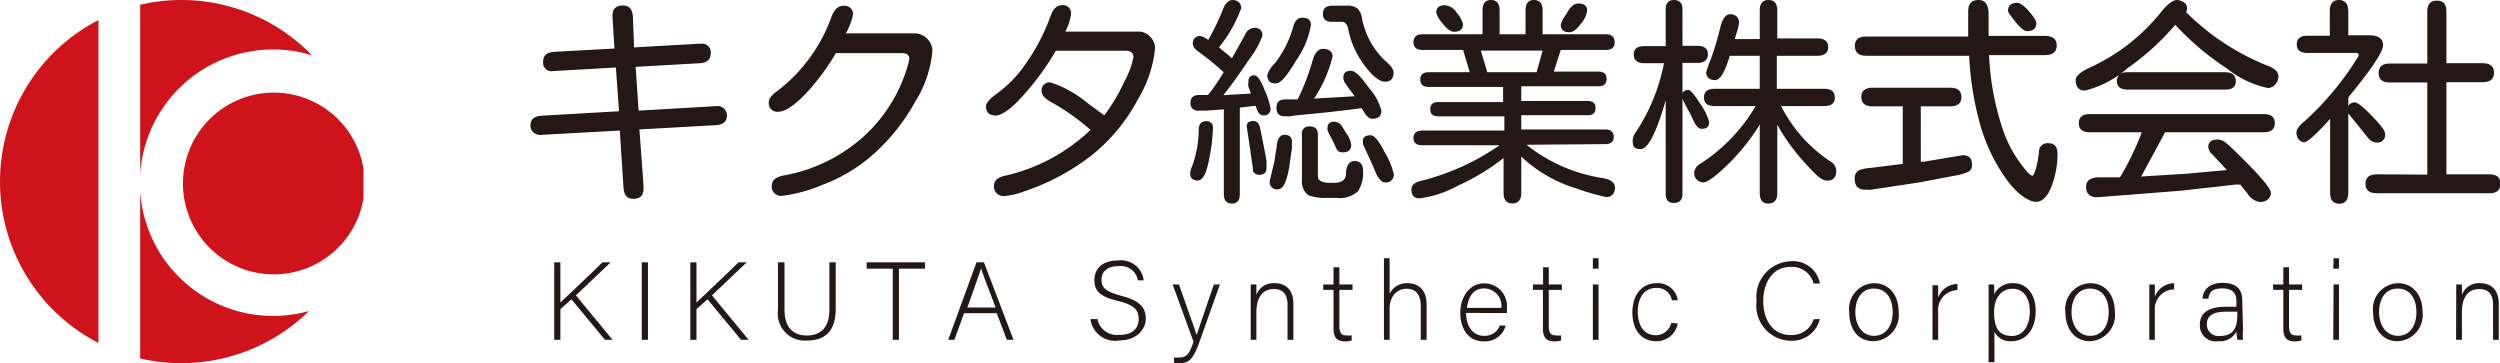 <svg xmlns="http://www.w3.org/2000/svg" viewBox="0 0 158.19 22.98"><defs><style>.cls-3{fill:#cf131b}</style></defs><g id="レイヤー_2" data-name="レイヤー 2"><g id="レイヤー_1-2" data-name="レイヤー 1"><path d="M39.22 8.26l-4.88.27a.71.71 0 01-.44-.06.54.54 0 01-.33-.55c0-.37.24-.57.7-.6l4.9-.28-.2-2.77-4 .23a.53.53 0 01-.6-.61c0-.38.23-.58.69-.61l3.82-.21-.12-1.89V.97c0-.41.22-.62.65-.62s.6.24.64.73L40.12 3l4.06-.23h.17a.54.54 0 01.62.61c0 .39-.23.59-.69.62l-4.06.23.19 2.77 5-.29h.06a.59.59 0 01.35.17.61.61 0 01.18.42c0 .38-.24.59-.7.62l-4.84.27.26 3.55v.18c0 .44-.21.66-.64.66s-.6-.25-.63-.75zm14.3-6.15h4.33a1.12 1.12 0 01.84.36 1.1 1.1 0 01.31.73 7.2 7.2 0 01-1.1 3.25 12.46 12.46 0 01-2.57 3.25 10.17 10.17 0 01-3.3 2 9.36 9.36 0 01-2.54.69.58.58 0 01-.65-.66c0-.32.25-.53.76-.63a10.21 10.21 0 005.12-2.53A9.64 9.64 0 0057.48 4l.06-.27c0-.25-.17-.37-.49-.37h-4.16A14 14 0 0151 5.91c-.74.77-1.32 1.16-1.74 1.16a.54.54 0 01-.61-.62c0-.2.16-.42.48-.65a10.25 10.25 0 003.48-4.73c.18-.48.44-.71.77-.71s.6.18.6.56a4.21 4.21 0 01-.46 1.19zM69.87 7.3a10.88 10.88 0 001.25-2.09 5.32 5.32 0 00.6-1.6c0-.26-.17-.4-.51-.4h-4.4a16.36 16.36 0 01-2.08 2.84C64 6.89 63.37 7.31 63 7.31s-.61-.19-.61-.57c0-.22.22-.48.66-.79a7.8 7.8 0 001.91-2A12.56 12.56 0 0066.48 1c.16-.44.4-.67.7-.67a.51.51 0 01.59.57 3.43 3.43 0 01-.36 1.1H72a1 1 0 01.82.37 1 1 0 01.27.69A7.75 7.75 0 0172 6.29a11.4 11.4 0 01-2.9 3.52 14.5 14.5 0 01-4.35 2.32 4.26 4.26 0 01-1.18.27.59.59 0 01-.67-.67c0-.3.23-.51.69-.61A11.45 11.45 0 0069 8.22a14.13 14.13 0 00-2.54-1.79c-.36-.21-.55-.43-.55-.65a.5.5 0 01.58-.56 7 7 0 012.27 1.26zm6.44.37a.39.39 0 01.44.44 11.27 11.27 0 01-.25 2c-.16.87-.4 1.31-.71 1.31s-.48-.15-.48-.44a1.33 1.33 0 01.13-.48 6.87 6.87 0 00.41-2.27c0-.36.15-.56.46-.56zm1.12-3.1a17.58 17.58 0 00-1.58-1.29c-.25-.17-.37-.34-.37-.5a.44.44 0 01.49-.5 1.19 1.19 0 01.48.25A15.55 15.55 0 0077.38.6c.14-.38.35-.6.62-.6s.54.17.54.52A8.7 8.7 0 0177.13 3l.66.54.16.15.85-1.52a.64.64 0 01.56-.41c.35 0 .52.17.52.5A5.42 5.42 0 0179 3.81c-.56.85-1.07 1.55-1.51 2.11l-.07.1 1.73-.1L79 5.5a1.13 1.13 0 010-.36.33.33 0 01.38-.37c.18 0 .4.31.64.93a4.77 4.77 0 01.37 1.14.4.4 0 01-.46.46c-.21 0-.37-.2-.48-.61l-1 .12v5.48c0 .39-.17.59-.5.59s-.51-.2-.51-.59V6.92L76.31 7h-.45a.46.46 0 01-.53-.52c0-.28.16-.44.49-.47h.61c.22-.24.57-.73 1-1.44zm1.89 3.09c.21 0 .34.14.41.42l.34 1.7.07.42v.42c0 .3-.15.44-.46.44a.41.41 0 01-.4-.25v-.15L78.89 8c0-.22.11-.34.43-.34zm3.09-6.54c.36 0 .54.16.54.47a5.46 5.46 0 01-.88 2.15c-.6 1-1 1.54-1.36 1.54s-.52-.18-.52-.55a1.87 1.87 0 01.48-.73 6.57 6.57 0 001.16-2.31c.11-.4.3-.57.58-.57zm-1.14 7.41c.32 0 .48.15.48.44v.38l-.16 1.14c-.16 1-.4 1.49-.73 1.49a.46.46 0 01-.52-.51l.3-1.27.14-.88c.02-.52.22-.79.49-.79zm4.9-1.68h-.06C85 7 83.65 7.15 82 7.3l-.41.06h-.29c-.36 0-.53-.18-.53-.55s.19-.52.59-.52h.75a14.47 14.47 0 00.94-2.44c.14-.51.36-.76.68-.76s.59.16.59.48a8.5 8.5 0 01-1.17 2.67l2.57-.15-.59-.8a.76.76 0 01-.13-.38c0-.28.16-.43.47-.43s.63.37 1.16 1.09A3.57 3.57 0 0187.41 7c0 .34-.19.51-.56.51-.21.04-.44-.2-.68-.66zm-3.79 1.67a.45.45 0 01.51-.52c.33 0 .5.17.5.52v2.62c0 .29.25.43.78.43h.23c.5 0 .75-.19.77-.56 0-.55.21-.82.55-.82s.53.21.53.62a2.15 2.15 0 01-.32 1.29 1.73 1.73 0 01-1.39.42h-.63a2.93 2.93 0 01-1.13-.17 1.12 1.12 0 01-.4-1zm2.53-7.14h-.64c-.38 0-.56-.17-.56-.5s.19-.52.58-.52h.92a1 1 0 01.7.19 1.11 1.11 0 01.27.6 4.94 4.94 0 001.53 2.75c.31.27.47.5.47.68 0 .39-.18.59-.54.59s-.8-.36-1.32-1.06a5.6 5.6 0 01-1-2.21c-.05-.34-.19-.51-.41-.52zm-.45 6.32a.62.62 0 01.49.35l.25.4a1.66 1.66 0 01.3.71c0 .32-.18.48-.52.48s-.38-.15-.52-.46-.29-.58-.43-.84a.6.6 0 01-.03-.23c0-.28.13-.41.46-.41zm2.27.86c.23 0 .53.36.9 1.09a4.87 4.87 0 01.56 1.35.48.48 0 01-.55.54c-.25 0-.49-.31-.72-.94l-.68-1.49v-.15c-.03-.26.14-.4.49-.4zm9.86.6a10.19 10.19 0 004.9 2.12c.47.1.7.3.7.6s-.18.59-.55.59a15.19 15.19 0 01-1.94-.56 8.79 8.79 0 01-3.44-2v2.29c0 .45-.19.67-.56.67s-.56-.22-.56-.67V10a13.84 13.84 0 01-2.85 1.73 6.93 6.93 0 01-2.47.82q-.51 0-.51-.57c0-.26.19-.43.58-.53a15.18 15.18 0 005-2.26h-4.9c-.36 0-.55-.15-.55-.46s.19-.47.55-.47h5.2v-.9H91c-.33 0-.5-.15-.5-.45s.17-.45.5-.45h4.11V5.5h-4.7c-.36 0-.54-.16-.54-.47s.18-.46.54-.46H93l-.35-1.17-.07-.24H90c-.37 0-.56-.17-.56-.49s.19-.5.56-.5h3.81V.66c0-.44.17-.66.53-.66s.55.22.55.66v1.51h1.64V.66c0-.44.17-.66.53-.66s.55.22.55.66v1.51h4c.37 0 .56.17.56.5s-.19.49-.56.49h-2.85l-.06.18-.38 1.19h2.81c.35 0 .53.15.53.46s-.18.47-.53.47h-4.87v.93h4.21c.33 0 .49.15.49.45s-.16.45-.49.45h-4.21v.9h5.3c.37 0 .55.16.55.47s-.18.46-.55.46zM91.44.33a1 1 0 01.75.5 1.65 1.65 0 01.38.7c0 .32-.19.48-.56.48-.21 0-.45-.17-.72-.52a1.73 1.73 0 01-.41-.7c0-.31.19-.46.56-.46zm2.67 4.24h3.12l.38-1.37H93.7zM99.88.22c.36 0 .55.15.55.45a1.56 1.56 0 01-.4.83q-.39.54-.72.54c-.37 0-.55-.16-.55-.48a1.74 1.74 0 01.34-.64c.23-.47.49-.7.78-.7zm5.52 6.12c-.59 2.06-1.12 3.09-1.58 3.09s-.51-.19-.51-.57a1 1 0 01.22-.53A12 12 0 00105.29 4h-1.24c-.45 0-.67-.18-.67-.55s.22-.53.67-.53h1.35V.57c0-.38.18-.57.52-.57s.54.19.54.57V2.9h.94c.45 0 .67.18.67.53s-.22.55-.67.55h-.94v1.9a.44.44 0 01.37-.19c.13 0 .39.3.76.89a3.5 3.5 0 01.56 1.14c0 .29-.15.43-.46.43s-.43-.29-.7-.88l-.23-.42-.22-.42-.08-.17v6c0 .39-.18.58-.54.58s-.52-.19-.52-.58zm5.69.37h-2.6c-.44 0-.67-.18-.67-.54s.22-.55.66-.55h2.87V3.53h-1.9c-.29 1-.6 1.54-.92 1.54s-.57-.16-.57-.49a7.65 7.65 0 01.29-.83 18 18 0 00.6-2c.14-.57.35-.85.64-.85s.55.18.55.53a3.2 3.2 0 01-.17.7l-.1.34h1.58V.67c0-.45.18-.67.55-.67s.56.22.56.67v1.76H115c.45 0 .68.19.68.55s-.23.55-.68.55h-2.57v2.09h3c.45 0 .67.18.67.55s-.22.54-.67.54h-2.73a9.14 9.14 0 003.16 3.53.67.67 0 01.33.57c0 .41-.19.62-.57.62s-.72-.37-1.4-1.11a12.52 12.52 0 01-1.76-2.43v4.32c0 .45-.19.67-.56.67s-.55-.22-.55-.67V7.88a13.09 13.09 0 01-2 2.51c-.79.77-1.31 1.15-1.57 1.15s-.58-.2-.58-.6a.73.73 0 01.41-.59 10.89 10.89 0 003.48-3.64zm10.45.02v3.5h.2l2.46-.41c.39 0 .58.2.58.6a.47.47 0 01-.21.44 3.34 3.34 0 01-.91.26l-2.14.41-3.18.48L118 12c-.42 0-.64-.23-.64-.69a.58.58 0 01.25-.53 2.63 2.63 0 01.79-.16l2-.25V6.73h-1.9c-.48 0-.72-.2-.72-.59s.24-.59.72-.59h4.9c.47 0 .71.2.71.59s-.24.59-.71.59zm4.32-3.24a17.09 17.09 0 00.77 4.39 8 8 0 001.59 2.93c.18.21.31.31.39.31s.3-.51.41-1.51a.53.53 0 01.58-.55c.39 0 .59.22.59.65a5.66 5.66 0 01-.37 2.06c-.24.65-.58 1-1 1s-1.17-.47-1.86-1.42A11.16 11.16 0 01125.33 8a19.5 19.5 0 01-.73-4.47h-6.49c-.5 0-.74-.21-.74-.62s.24-.6.74-.6h6.43V.71c0-.47.22-.71.65-.71s.64.3.64.89v1.38h3.54c.51 0 .77.2.77.61s-.26.61-.77.61zm1.79-3.31c.17 0 .42.18.73.53s.47.61.47.75q0 .51-.6.51-.25 0-.75-.63c-.29-.36-.44-.57-.44-.66 0-.33.2-.5.59-.5zm10.68.59a15.29 15.29 0 005.21 3.41c.42.16.63.38.63.67a.73.73 0 01-.2.49.62.62 0 01-.46.23 6.17 6.17 0 01-2.63-1.26 17.34 17.34 0 01-3.24-2.74 15.71 15.71 0 01-3 2.73 6.48 6.48 0 01-2.7 1.43c-.4 0-.6-.22-.6-.67 0-.25.32-.52.95-.81a12.34 12.34 0 004.45-3.48c.41-.51.75-.77 1-.77s.65.17.65.51a.54.54 0 01-.06.26zm-2.85 10.4l2.91-.18 2.52-.23-.93-1a.69.69 0 01-.25-.45c0-.32.2-.48.58-.48s.61.25 1.12.74c1.5 1.46 2.26 2.33 2.26 2.63s-.23.58-.69.58a1.09 1.09 0 01-.79-.54l-.45-.56h-.3l-3.49.39-5.25.41q-.72 0-.72-.66c0-.4.28-.6.86-.6h1.28l.11-.17a19 19 0 001.2-2.48l.07-.2h-3.28c-.46 0-.7-.19-.7-.58s.24-.57.7-.57h11c.47 0 .7.19.7.57s-.23.58-.7.58H137c-.85 1.57-1.35 2.5-1.52 2.8zm-.83-5.5c-.47 0-.7-.18-.7-.54s.22-.56.66-.56h6.18c.45 0 .68.18.68.56s-.23.54-.68.54zm13.94 1.04a.45.45 0 01.41-.23c.17 0 .53.28 1.08.85s.84.94.84 1.13a.49.49 0 01-.56.56.77.77 0 01-.54-.32l-1.06-1.32-.17-.2v5c0 .48-.19.71-.57.71s-.58-.23-.58-.71V7.52C146.57 8.5 146 9 145.8 9s-.49-.2-.49-.6q0-.33.54-.75a18.87 18.87 0 003-3.49l.3-.47a.49.49 0 00.1-.19c0-.1-.06-.15-.17-.15H146c-.44 0-.67-.18-.67-.54s.23-.55.67-.55h1.42V.71c0-.47.2-.71.58-.71s.59.24.59.71v1.52h1.3q.9 0 .9.63c0 .42-.73 1.52-2.19 3.29zm5 4.34V5.22h-2.37c-.47 0-.71-.2-.71-.6s.24-.6.71-.6h2.37V.74c0-.47.2-.7.61-.7s.6.23.6.7V4h2.29q.72 0 .72.6t-.72.6h-2.29v5.83h2.7q.72 0 .72.6t-.72.6h-7.09c-.49 0-.73-.2-.73-.6s.24-.6.73-.6zM35.07 16.6h.39v2.54c.4-.37 1.79-1.69 2.66-2.54h.52l-2.2 2.09 2.32 2.81h-.48l-2.12-2.56-.7.62v1.94h-.39zm5.93 0v4.9h-.39v-4.9zm2.68 0h.39v2.54c.4-.37 1.79-1.69 2.66-2.54h.52l-2.2 2.09 2.32 2.81h-.48l-2.12-2.56-.7.62v1.94h-.39zm5.96 0v3c0 1.3.73 1.63 1.42 1.63s1.42-.34 1.42-1.63v-3h.4v2.95c0 1.54-.82 2-1.84 2a1.71 1.71 0 01-1.81-1.95v-3zm6.85.4h-1.65v-.4h3.69v.4h-1.65v4.5h-.39zM61 19.82l-.61 1.68H60l1.79-4.9h.47l1.87 4.9h-.42l-.64-1.68zm2-.36c-.55-1.45-.83-2.15-.92-2.48-.12.38-.43 1.24-.87 2.48zm6.44.73a1.26 1.26 0 001.38 1c.89 0 1.23-.45 1.23-1s-.24-.89-1.32-1.15-1.48-.6-1.48-1.31.47-1.25 1.52-1.25a1.44 1.44 0 011.6 1.26H72a1.09 1.09 0 00-1.22-.9c-.7 0-1.08.33-1.08.87s.32.74 1.22 1c1.38.34 1.58.89 1.58 1.48s-.53 1.35-1.66 1.35A1.57 1.57 0 0169 20.19zM74.6 18c.7 2 1 2.82 1.12 3.2.14-.43.42-1.24 1.09-3.2h.38l-1.32 3.71c-.37 1-.62 1.27-1.25 1.27a1.69 1.69 0 01-.33 0v-.36a1.55 1.55 0 00.31 0c.51 0 .67-.25.92-1L74.2 18zm4.54.88V18h.36v.66a1.14 1.14 0 011.16-.74c.63 0 1.18.35 1.18 1.31v2.27h-.37v-2.21c0-.62-.25-1-.86-1-.82 0-1.11.68-1.11 1.44v1.77h-.36zm4.59-.88h.65v-1.09h.37V18h.83v.34h-.83v2.26c0 .39.08.62.42.62a1.16 1.16 0 00.36 0v.32a1.23 1.23 0 01-.44.06c-.46 0-.71-.22-.71-.79v-2.47h-.65zm4.2-1.66v2.24a1.21 1.21 0 011.15-.66c.5 0 1.19.25 1.19 1.36v2.22h-.37v-2.15c0-.69-.31-1.08-.89-1.08s-1.08.43-1.08 1.28v1.95h-.36v-5.16zm4.84 3.46c0 .89.46 1.45 1.13 1.45a1 1 0 001-.65h.37a1.34 1.34 0 01-1.38 1c-1.07 0-1.49-.92-1.49-1.81s.5-1.86 1.53-1.86a1.44 1.44 0 011.42 1.59v.29zm2.23-.32a1.1 1.1 0 00-1.07-1.23c-.71 0-1 .5-1.11 1.23zM97 18h.64v-1.09H98V18h.83v.34H98v2.26c0 .39.08.62.42.62a1.16 1.16 0 00.36 0v.32a1.23 1.23 0 01-.44.06c-.45 0-.71-.22-.71-.79v-2.47H97zm3.79-1.66h.36V17h-.36zm0 1.66h.36v3.5h-.36zm5.37 2.47a1.36 1.36 0 01-1.37 1.12c-.88 0-1.5-.66-1.5-1.82 0-1 .51-1.85 1.54-1.85a1.26 1.26 0 011.33 1.08h-.37a.94.94 0 00-1-.78c-.74 0-1.16.62-1.16 1.49s.39 1.5 1.12 1.5a1 1 0 001-.78zm8.99-.28a1.8 1.8 0 01-1.85 1.37 2.21 2.21 0 01-2.15-2.5 2.26 2.26 0 012.16-2.53 1.73 1.73 0 011.85 1.41h-.4a1.41 1.41 0 00-1.47-1.05c-1.21 0-1.72 1.11-1.72 2.16s.5 2.15 1.75 2.15a1.44 1.44 0 001.44-1zm4.99-.44a1.65 1.65 0 01-1.59 1.84c-1 0-1.54-.78-1.54-1.84a1.63 1.63 0 011.58-1.83c.93 0 1.55.73 1.55 1.83zm-2.74 0c0 .83.44 1.5 1.18 1.5s1.18-.62 1.18-1.5-.42-1.49-1.19-1.49-1.17.65-1.17 1.49zm4.88-.75v-.95h.36v.78a1.31 1.31 0 011.22-.86v.39a1.25 1.25 0 00-1.22 1.38v1.76h-.36zm3.92 2v1.92h-.37V18h.35a5.1 5.1 0 010 .63 1.27 1.27 0 011.23-.71c.82 0 1.4.69 1.4 1.74 0 1.26-.68 1.93-1.52 1.93a1.13 1.13 0 01-1.09-.59zm2.24-1.31c0-.81-.39-1.42-1.08-1.42s-1.18.53-1.18 1.48.27 1.51 1.14 1.51c.68-.01 1.12-.62 1.12-1.58zm5.38.06a1.65 1.65 0 01-1.59 1.84c-.95 0-1.54-.78-1.54-1.84a1.63 1.63 0 011.58-1.83c.93 0 1.55.73 1.55 1.83zm-2.74 0c0 .83.44 1.5 1.18 1.5s1.17-.62 1.17-1.5-.41-1.49-1.18-1.49-1.17.65-1.17 1.49zM136 19v-1h.35v.78a1.31 1.31 0 011.22-.86v.39a1.25 1.25 0 00-1.22 1.38v1.81H136zm5.93 1.83a3.21 3.21 0 000 .67h-.35a2.24 2.24 0 01-.07-.53 1.14 1.14 0 01-1.14.62 1 1 0 01-1.17-1.05c0-.78.6-1.13 1.65-1.13h.66v-.35c0-.35-.1-.81-.89-.81s-.81.36-.89.65h-.36c0-.39.28-1 1.25-1 .81 0 1.26.33 1.26 1.11zm-.36-1.11h-.68c-.77 0-1.25.2-1.25.8a.73.73 0 00.8.74c1 0 1.13-.66 1.13-1.41zm2.26-1.72h.65v-1.09h.36V18h.83v.34h-.83v2.26c0 .39.08.62.42.62a1.16 1.16 0 00.36 0v.32a1.23 1.23 0 01-.44.06c-.45 0-.7-.22-.7-.79v-2.47h-.65zm3.83-1.66h.34V17h-.36zm0 1.66h.34v3.5h-.36zm5.63 1.75a1.65 1.65 0 01-1.59 1.84c-.95 0-1.54-.78-1.54-1.84a1.63 1.63 0 011.57-1.83c.94 0 1.56.73 1.56 1.83zm-2.75 0c0 .83.45 1.5 1.19 1.5s1.17-.62 1.17-1.5-.42-1.49-1.19-1.49-1.17.65-1.17 1.49zm4.88-.87V18h.36v.66a1.14 1.14 0 011.16-.74c.62 0 1.17.35 1.17 1.31v2.27h-.36v-2.21c0-.62-.26-1-.86-1-.83 0-1.11.68-1.11 1.44v1.77h-.37z" fill="#231815"/><g id="ロゴ_シンボルマーク"><path id="パス_815" data-name="パス 815" d="M23 11.49v1.06a5.93 5.93 0 000-1.88v.82z" fill="none"/><path id="パス_816" data-name="パス 816" class="cls-3" d="M8.87 12.13v10.55a11.53 11.53 0 0010.68-3 8.43 8.43 0 01-10.68-7.55z"/><path id="パス_817" data-name="パス 817" class="cls-3" d="M23 10.67a5.75 5.75 0 100 1.88v-1.88z"/><path id="パス_818" data-name="パス 818" class="cls-3" d="M0 11.49A11.48 11.48 0 006.23 21.7V1.27A11.49 11.49 0 000 11.49z"/><path id="パス_819" data-name="パス 819" class="cls-3" d="M17.28 3.13a8.24 8.24 0 012.46.37A11.5 11.5 0 008.87.3V11a8.43 8.43 0 018.41-7.87z"/></g></g></g></svg>